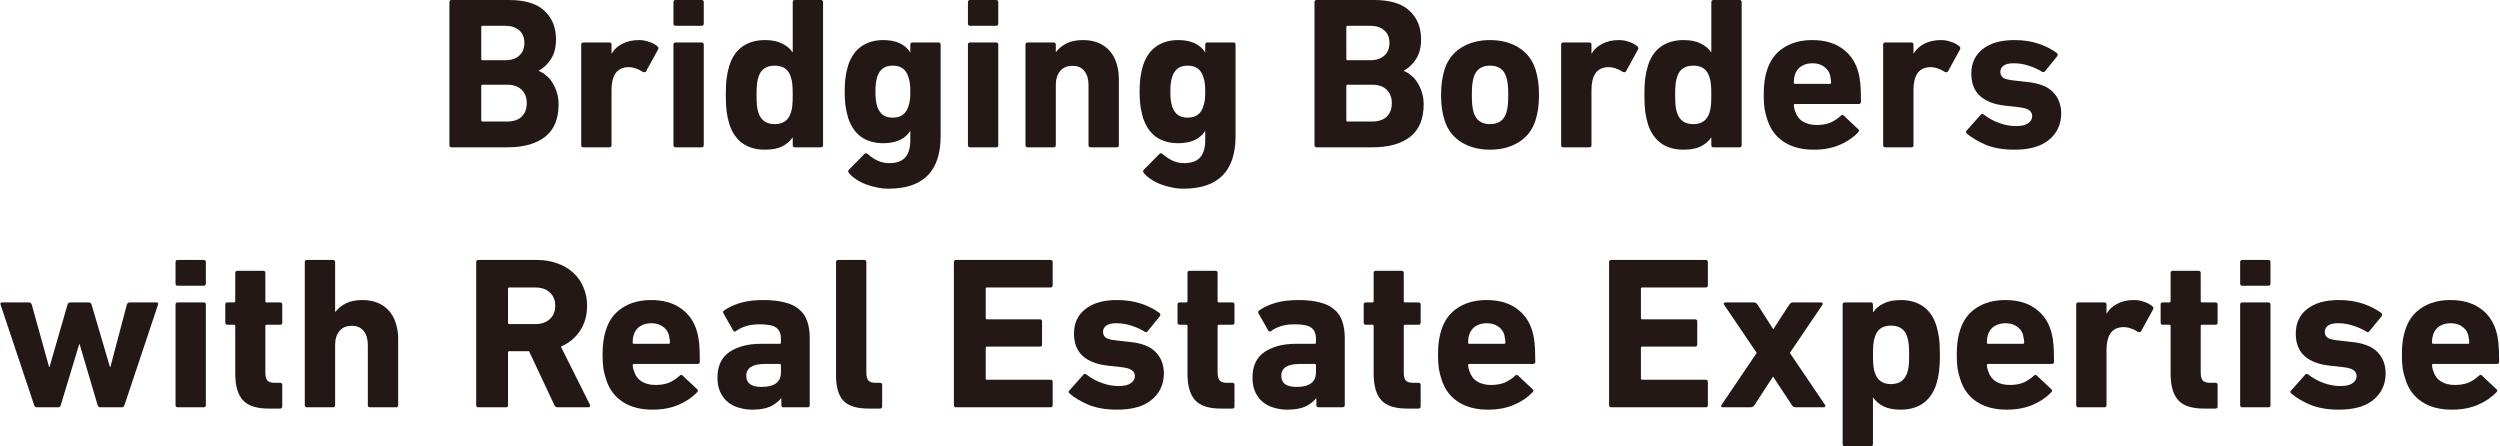 <svg width="1154" height="206" viewBox="0 0 1154 206" fill="none" xmlns="http://www.w3.org/2000/svg">
<path d="M1131.81 189.1C1126.27 189.1 1121.67 187.9 1118.01 185.5C1114.34 183.1 1111.81 179.7 1110.41 175.3C1109.87 173.767 1109.44 172.1 1109.11 170.3C1108.84 168.5 1108.71 166.333 1108.71 163.8C1108.71 161.267 1108.84 159.1 1109.11 157.3C1109.37 155.433 1109.77 153.733 1110.31 152.2C1111.71 147.8 1114.21 144.433 1117.81 142.1C1121.47 139.7 1125.91 138.5 1131.11 138.5C1136.51 138.5 1140.97 139.7 1144.51 142.1C1148.11 144.5 1150.61 147.833 1152.01 152.1C1152.27 152.9 1152.51 153.767 1152.71 154.7C1152.91 155.567 1153.07 156.567 1153.21 157.7C1153.34 158.833 1153.44 160.167 1153.51 161.7C1153.57 163.167 1153.61 164.933 1153.61 167C1153.61 167.667 1153.24 168 1152.51 168H1123.21C1122.81 168 1122.61 168.2 1122.61 168.6C1122.67 169.6 1122.87 170.5 1123.21 171.3C1123.87 173.433 1125.07 175.033 1126.81 176.1C1128.54 177.167 1130.67 177.7 1133.21 177.7C1135.61 177.7 1137.71 177.333 1139.51 176.6C1141.31 175.8 1142.91 174.733 1144.31 173.4C1144.91 172.933 1145.37 172.933 1145.71 173.4L1152.31 179.6C1152.84 180.067 1152.87 180.533 1152.41 181C1150.07 183.467 1147.17 185.433 1143.71 186.9C1140.24 188.367 1136.27 189.1 1131.81 189.1ZM1139.21 158.7C1139.61 158.7 1139.81 158.5 1139.81 158.1C1139.81 157.367 1139.74 156.733 1139.61 156.2C1139.54 155.6 1139.44 155.033 1139.31 154.5C1138.77 152.833 1137.77 151.533 1136.31 150.6C1134.91 149.667 1133.21 149.2 1131.21 149.2C1129.21 149.2 1127.47 149.667 1126.01 150.6C1124.61 151.533 1123.64 152.833 1123.11 154.5C1122.97 155.033 1122.84 155.6 1122.71 156.2C1122.64 156.733 1122.61 157.367 1122.61 158.1C1122.61 158.5 1122.81 158.7 1123.21 158.7H1139.21Z" fill="#231815"/>
<path d="M1079.62 189.1C1074.55 189.1 1070.18 188.367 1066.52 186.9C1062.92 185.367 1059.95 183.6 1057.62 181.6C1057.15 181.133 1057.15 180.667 1057.62 180.2L1064.12 172.9C1064.52 172.5 1064.98 172.5 1065.52 172.9C1067.65 174.567 1070.02 175.867 1072.62 176.8C1075.22 177.733 1077.78 178.2 1080.32 178.2C1082.85 178.2 1084.72 177.767 1085.92 176.9C1087.18 176.033 1087.82 174.933 1087.82 173.6C1087.82 172.467 1087.35 171.567 1086.42 170.9C1085.55 170.167 1083.72 169.667 1080.92 169.4L1075.52 168.8C1070.38 168.267 1066.45 166.767 1063.72 164.3C1061.05 161.833 1059.72 158.4 1059.72 154C1059.72 149.2 1061.45 145.433 1064.92 142.7C1068.38 139.9 1073.28 138.5 1079.62 138.5C1083.75 138.5 1087.48 139.067 1090.82 140.2C1094.15 141.333 1096.95 142.767 1099.22 144.5C1099.68 144.967 1099.72 145.467 1099.32 146L1093.72 152.9C1093.32 153.367 1092.85 153.433 1092.32 153.1C1090.65 152.033 1088.68 151.133 1086.42 150.4C1084.15 149.6 1081.75 149.2 1079.22 149.2C1077.15 149.2 1075.62 149.567 1074.62 150.3C1073.62 151.033 1073.12 152 1073.12 153.2C1073.12 154.333 1073.55 155.233 1074.42 155.9C1075.28 156.5 1077.08 156.933 1079.82 157.2L1085.12 157.8C1090.85 158.333 1094.95 159.9 1097.42 162.5C1099.95 165.1 1101.22 168.433 1101.22 172.5C1101.15 177.5 1099.25 181.533 1095.52 184.6C1091.85 187.6 1086.55 189.1 1079.62 189.1Z" fill="#231815"/>
<path d="M1035.05 131.9C1034.39 131.9 1034.05 131.567 1034.05 130.9V121C1034.05 120.333 1034.39 120 1035.05 120H1047.05C1047.72 120 1048.05 120.333 1048.05 121V130.9C1048.05 131.567 1047.72 131.9 1047.05 131.9H1035.05ZM1035.05 188C1034.39 188 1034.05 187.667 1034.05 187V140.6C1034.05 139.933 1034.39 139.6 1035.05 139.6H1047.05C1047.72 139.6 1048.05 139.933 1048.05 140.6V187C1048.05 187.667 1047.72 188 1047.05 188H1035.05Z" fill="#231815"/>
<path d="M1017.35 188.6C1011.75 188.6 1007.78 187.3 1005.45 184.7C1003.12 182.1 1001.95 178.033 1001.95 172.5V150.5C1001.95 150.1 1001.75 149.9 1001.35 149.9H998.35C997.683 149.9 997.35 149.567 997.35 148.9V140.6C997.35 139.933 997.683 139.6 998.35 139.6H1001.35C1001.75 139.6 1001.95 139.4 1001.95 139V126C1001.95 125.333 1002.28 125 1002.95 125H1014.85C1015.52 125 1015.85 125.333 1015.85 126V139C1015.85 139.4 1016.05 139.6 1016.45 139.6H1022.65C1023.32 139.6 1023.65 139.933 1023.65 140.6V148.9C1023.65 149.567 1023.32 149.9 1022.65 149.9H1016.45C1016.05 149.9 1015.85 150.1 1015.85 150.5V171.9C1015.85 173.7 1016.18 174.967 1016.85 175.7C1017.52 176.367 1018.65 176.7 1020.25 176.7H1022.65C1023.32 176.7 1023.65 177.033 1023.65 177.7V187.6C1023.65 188.267 1023.32 188.6 1022.65 188.6H1017.35Z" fill="#231815"/>
<path d="M959.371 188C958.704 188 958.371 187.667 958.371 187V140.6C958.371 139.933 958.704 139.6 959.371 139.6H971.371C972.038 139.6 972.371 139.933 972.371 140.6V144.7H972.471C973.604 142.767 975.238 141.267 977.371 140.2C979.504 139.067 982.071 138.5 985.071 138.5C986.671 138.5 988.204 138.767 989.671 139.3C991.204 139.767 992.504 140.467 993.571 141.4C994.038 141.8 994.138 142.267 993.871 142.8L988.271 153C987.938 153.4 987.471 153.467 986.871 153.2C984.471 151.667 982.138 150.933 979.871 151C977.271 151.133 975.371 152.1 974.171 153.9C972.971 155.7 972.371 158.233 972.371 161.5V187C972.371 187.667 972.038 188 971.371 188H959.371Z" fill="#231815"/>
<path d="M926.338 189.1C920.805 189.1 916.205 187.9 912.538 185.5C908.872 183.1 906.338 179.7 904.938 175.3C904.405 173.767 903.972 172.1 903.638 170.3C903.372 168.5 903.238 166.333 903.238 163.8C903.238 161.267 903.372 159.1 903.638 157.3C903.905 155.433 904.305 153.733 904.838 152.2C906.238 147.8 908.738 144.433 912.338 142.1C916.005 139.7 920.438 138.5 925.638 138.5C931.038 138.5 935.505 139.7 939.038 142.1C942.638 144.5 945.138 147.833 946.538 152.1C946.805 152.9 947.038 153.767 947.238 154.7C947.438 155.567 947.605 156.567 947.738 157.7C947.872 158.833 947.972 160.167 948.038 161.7C948.105 163.167 948.138 164.933 948.138 167C948.138 167.667 947.772 168 947.038 168H917.738C917.338 168 917.138 168.2 917.138 168.6C917.205 169.6 917.405 170.5 917.738 171.3C918.405 173.433 919.605 175.033 921.338 176.1C923.072 177.167 925.205 177.7 927.738 177.7C930.138 177.7 932.238 177.333 934.038 176.6C935.838 175.8 937.438 174.733 938.838 173.4C939.438 172.933 939.905 172.933 940.238 173.4L946.838 179.6C947.372 180.067 947.405 180.533 946.938 181C944.605 183.467 941.705 185.433 938.238 186.9C934.772 188.367 930.805 189.1 926.338 189.1ZM933.738 158.7C934.138 158.7 934.338 158.5 934.338 158.1C934.338 157.367 934.272 156.733 934.138 156.2C934.072 155.6 933.972 155.033 933.838 154.5C933.305 152.833 932.305 151.533 930.838 150.6C929.438 149.667 927.738 149.2 925.738 149.2C923.738 149.2 922.005 149.667 920.538 150.6C919.138 151.533 918.172 152.833 917.638 154.5C917.505 155.033 917.372 155.6 917.238 156.2C917.172 156.733 917.138 157.367 917.138 158.1C917.138 158.5 917.338 158.7 917.738 158.7H933.738Z" fill="#231815"/>
<path d="M851.559 206C850.892 206 850.559 205.667 850.559 205V140.6C850.559 139.933 850.892 139.6 851.559 139.6H863.559C864.225 139.6 864.559 139.933 864.559 140.6V144.1H864.659C865.792 142.433 867.392 141.1 869.459 140.1C871.525 139.033 874.159 138.5 877.359 138.5C881.425 138.5 884.859 139.467 887.659 141.4C890.459 143.333 892.492 146.233 893.759 150.1C894.359 152.033 894.792 154 895.059 156C895.325 158 895.459 160.6 895.459 163.8C895.459 166.933 895.325 169.533 895.059 171.6C894.792 173.6 894.359 175.567 893.759 177.5C892.492 181.3 890.459 184.2 887.659 186.2C884.859 188.133 881.425 189.1 877.359 189.1C874.159 189.1 871.525 188.6 869.459 187.6C867.392 186.533 865.792 185.167 864.659 183.5H864.559V205C864.559 205.667 864.225 206 863.559 206H851.559ZM872.859 177.3C876.725 177.3 879.225 175.567 880.359 172.1C880.692 171.167 880.925 170.1 881.059 168.9C881.192 167.633 881.259 165.933 881.259 163.8C881.259 161.667 881.192 160 881.059 158.8C880.925 157.533 880.692 156.433 880.359 155.5C879.292 152.033 876.792 150.3 872.859 150.3C868.992 150.3 866.525 152.033 865.459 155.5C865.125 156.433 864.892 157.533 864.759 158.8C864.625 160 864.559 161.667 864.559 163.8C864.559 165.933 864.625 167.633 864.759 168.9C864.892 170.1 865.125 171.167 865.459 172.1C866.592 175.567 869.059 177.3 872.859 177.3Z" fill="#231815"/>
<path d="M828.694 188C828.094 188 827.594 187.7 827.194 187.1L818.494 173.9H818.394L809.794 187.1C809.261 187.7 808.728 188 808.194 188H795.294C794.894 188 794.628 187.9 794.494 187.7C794.428 187.5 794.461 187.267 794.594 187L810.894 162.9L795.794 140.6C795.661 140.333 795.628 140.1 795.694 139.9C795.828 139.7 796.094 139.6 796.494 139.6H809.494C810.228 139.6 810.794 139.9 811.194 140.5L818.494 151.9H818.594L825.994 140.5C826.461 139.9 826.994 139.6 827.594 139.6H840.494C840.961 139.6 841.228 139.7 841.294 139.9C841.428 140.1 841.428 140.333 841.294 140.6L826.194 162.9L842.494 187C842.628 187.267 842.628 187.5 842.494 187.7C842.428 187.9 842.161 188 841.694 188H828.694Z" fill="#231815"/>
<path d="M742.752 121C742.752 120.333 743.085 120 743.752 120H787.352C788.019 120 788.352 120.333 788.352 121V131.7C788.352 132.367 788.019 132.7 787.352 132.7H758.052C757.652 132.7 757.452 132.9 757.452 133.3V146.8C757.452 147.2 757.652 147.4 758.052 147.4H782.452C783.119 147.4 783.452 147.733 783.452 148.4V159C783.452 159.667 783.119 160 782.452 160H758.052C757.652 160 757.452 160.2 757.452 160.6V174.7C757.452 175.1 757.652 175.3 758.052 175.3H787.352C788.019 175.3 788.352 175.633 788.352 176.3V187C788.352 187.667 788.019 188 787.352 188H743.752C743.085 188 742.752 187.667 742.752 187V121Z" fill="#231815"/>
<path d="M686.885 189.1C681.352 189.1 676.752 187.9 673.085 185.5C669.418 183.1 666.885 179.7 665.485 175.3C664.952 173.767 664.518 172.1 664.185 170.3C663.918 168.5 663.785 166.333 663.785 163.8C663.785 161.267 663.918 159.1 664.185 157.3C664.452 155.433 664.852 153.733 665.385 152.2C666.785 147.8 669.285 144.433 672.885 142.1C676.552 139.7 680.985 138.5 686.185 138.5C691.585 138.5 696.052 139.7 699.585 142.1C703.185 144.5 705.685 147.833 707.085 152.1C707.352 152.9 707.585 153.767 707.785 154.7C707.985 155.567 708.152 156.567 708.285 157.7C708.418 158.833 708.518 160.167 708.585 161.7C708.652 163.167 708.685 164.933 708.685 167C708.685 167.667 708.318 168 707.585 168H678.285C677.885 168 677.685 168.2 677.685 168.6C677.752 169.6 677.952 170.5 678.285 171.3C678.952 173.433 680.152 175.033 681.885 176.1C683.618 177.167 685.752 177.7 688.285 177.7C690.685 177.7 692.785 177.333 694.585 176.6C696.385 175.8 697.985 174.733 699.385 173.4C699.985 172.933 700.452 172.933 700.785 173.4L707.385 179.6C707.918 180.067 707.952 180.533 707.485 181C705.152 183.467 702.252 185.433 698.785 186.9C695.318 188.367 691.352 189.1 686.885 189.1ZM694.285 158.7C694.685 158.7 694.885 158.5 694.885 158.1C694.885 157.367 694.818 156.733 694.685 156.2C694.618 155.6 694.518 155.033 694.385 154.5C693.852 152.833 692.852 151.533 691.385 150.6C689.985 149.667 688.285 149.2 686.285 149.2C684.285 149.2 682.552 149.667 681.085 150.6C679.685 151.533 678.718 152.833 678.185 154.5C678.052 155.033 677.918 155.6 677.785 156.2C677.718 156.733 677.685 157.367 677.685 158.1C677.685 158.5 677.885 158.7 678.285 158.7H694.285Z" fill="#231815"/>
<path d="M649.479 188.6C643.879 188.6 639.912 187.3 637.578 184.7C635.245 182.1 634.078 178.033 634.078 172.5V150.5C634.078 150.1 633.879 149.9 633.479 149.9H630.479C629.812 149.9 629.479 149.567 629.479 148.9V140.6C629.479 139.933 629.812 139.6 630.479 139.6H633.479C633.879 139.6 634.078 139.4 634.078 139V126C634.078 125.333 634.412 125 635.078 125H646.979C647.645 125 647.979 125.333 647.979 126V139C647.979 139.4 648.178 139.6 648.578 139.6H654.779C655.445 139.6 655.779 139.933 655.779 140.6V148.9C655.779 149.567 655.445 149.9 654.779 149.9H648.578C648.178 149.9 647.979 150.1 647.979 150.5V171.9C647.979 173.7 648.312 174.967 648.979 175.7C649.645 176.367 650.778 176.7 652.378 176.7H654.779C655.445 176.7 655.779 177.033 655.779 177.7V187.6C655.779 188.267 655.445 188.6 654.779 188.6H649.479Z" fill="#231815"/>
<path d="M608.646 188C607.98 188 607.646 187.667 607.646 187V183.8H607.546C606.28 185.4 604.58 186.7 602.446 187.7C600.313 188.633 597.58 189.1 594.246 189.1C592.113 189.1 590.046 188.8 588.046 188.2C586.113 187.667 584.413 186.8 582.946 185.6C581.48 184.4 580.313 182.867 579.446 181C578.58 179.133 578.146 176.9 578.146 174.3C578.146 168.967 579.98 165.033 583.646 162.5C587.38 159.967 592.246 158.7 598.246 158.7H606.846C607.246 158.7 607.446 158.5 607.446 158.1V156.3C607.446 154.033 606.746 152.367 605.346 151.3C604.013 150.233 601.413 149.7 597.546 149.7C595.08 149.7 592.946 150 591.146 150.6C589.346 151.2 587.88 151.933 586.746 152.8C586.213 153.2 585.78 153.133 585.446 152.6L580.946 144.7C580.613 144.1 580.713 143.633 581.246 143.3C583.313 141.833 585.813 140.667 588.746 139.8C591.746 138.933 595.246 138.5 599.246 138.5C603.18 138.5 606.513 138.867 609.246 139.6C611.98 140.267 614.18 141.333 615.846 142.8C617.58 144.2 618.813 146 619.546 148.2C620.346 150.4 620.746 153 620.746 156V187C620.746 187.667 620.413 188 619.746 188H608.646ZM598.446 178.6C604.446 178.6 607.446 176.367 607.446 171.9V168.6C607.446 168.2 607.246 168 606.846 168H600.046C594.313 168 591.446 169.833 591.446 173.5C591.446 176.9 593.78 178.6 598.446 178.6Z" fill="#231815"/>
<path d="M563.541 188.6C557.941 188.6 553.974 187.3 551.641 184.7C549.308 182.1 548.141 178.033 548.141 172.5V150.5C548.141 150.1 547.941 149.9 547.541 149.9H544.541C543.874 149.9 543.541 149.567 543.541 148.9V140.6C543.541 139.933 543.874 139.6 544.541 139.6H547.541C547.941 139.6 548.141 139.4 548.141 139V126C548.141 125.333 548.474 125 549.141 125H561.041C561.708 125 562.041 125.333 562.041 126V139C562.041 139.4 562.241 139.6 562.641 139.6H568.841C569.508 139.6 569.841 139.933 569.841 140.6V148.9C569.841 149.567 569.508 149.9 568.841 149.9H562.641C562.241 149.9 562.041 150.1 562.041 150.5V171.9C562.041 173.7 562.374 174.967 563.041 175.7C563.708 176.367 564.841 176.7 566.441 176.7H568.841C569.508 176.7 569.841 177.033 569.841 177.7V187.6C569.841 188.267 569.508 188.6 568.841 188.6H563.541Z" fill="#231815"/>
<path d="M515.653 189.1C510.586 189.1 506.219 188.367 502.553 186.9C498.953 185.367 495.986 183.6 493.653 181.6C493.186 181.133 493.186 180.667 493.653 180.2L500.153 172.9C500.553 172.5 501.019 172.5 501.553 172.9C503.686 174.567 506.053 175.867 508.653 176.8C511.253 177.733 513.819 178.2 516.353 178.2C518.886 178.2 520.753 177.767 521.953 176.9C523.219 176.033 523.853 174.933 523.853 173.6C523.853 172.467 523.386 171.567 522.453 170.9C521.586 170.167 519.753 169.667 516.953 169.4L511.553 168.8C506.419 168.267 502.486 166.767 499.753 164.3C497.086 161.833 495.753 158.4 495.753 154C495.753 149.2 497.486 145.433 500.953 142.7C504.419 139.9 509.319 138.5 515.653 138.5C519.786 138.5 523.519 139.067 526.853 140.2C530.186 141.333 532.986 142.767 535.253 144.5C535.719 144.967 535.753 145.467 535.353 146L529.753 152.9C529.353 153.367 528.886 153.433 528.353 153.1C526.686 152.033 524.719 151.133 522.453 150.4C520.186 149.6 517.786 149.2 515.253 149.2C513.186 149.2 511.653 149.567 510.653 150.3C509.653 151.033 509.153 152 509.153 153.2C509.153 154.333 509.586 155.233 510.453 155.9C511.319 156.5 513.119 156.933 515.853 157.2L521.153 157.8C526.886 158.333 530.986 159.9 533.453 162.5C535.986 165.1 537.253 168.433 537.253 172.5C537.186 177.5 535.286 181.533 531.553 184.6C527.886 187.6 522.586 189.1 515.653 189.1Z" fill="#231815"/>
<path d="M440.311 121C440.311 120.333 440.644 120 441.311 120H484.911C485.577 120 485.911 120.333 485.911 121V131.7C485.911 132.367 485.577 132.7 484.911 132.7H455.611C455.211 132.7 455.011 132.9 455.011 133.3V146.8C455.011 147.2 455.211 147.4 455.611 147.4H480.011C480.677 147.4 481.011 147.733 481.011 148.4V159C481.011 159.667 480.677 160 480.011 160H455.611C455.211 160 455.011 160.2 455.011 160.6V174.7C455.011 175.1 455.211 175.3 455.611 175.3H484.911C485.577 175.3 485.911 175.633 485.911 176.3V187C485.911 187.667 485.577 188 484.911 188H441.311C440.644 188 440.311 187.667 440.311 187V121Z" fill="#231815"/>
<path d="M400.906 188.6C395.506 188.6 391.64 187.4 389.306 185C387.04 182.533 385.906 178.6 385.906 173.2V121C385.906 120.333 386.24 120 386.906 120H398.906C399.573 120 399.906 120.333 399.906 121V172.1C399.906 173.767 400.24 174.967 400.906 175.7C401.573 176.367 402.64 176.7 404.106 176.7H406.206C406.873 176.7 407.206 177.033 407.206 177.7V187.6C407.206 188.267 406.873 188.6 406.206 188.6H400.906Z" fill="#231815"/>
<path d="M361.674 188C361.007 188 360.674 187.667 360.674 187V183.8H360.574C359.307 185.4 357.607 186.7 355.474 187.7C353.34 188.633 350.607 189.1 347.274 189.1C345.14 189.1 343.074 188.8 341.074 188.2C339.14 187.667 337.44 186.8 335.974 185.6C334.507 184.4 333.34 182.867 332.474 181C331.607 179.133 331.174 176.9 331.174 174.3C331.174 168.967 333.007 165.033 336.674 162.5C340.407 159.967 345.274 158.7 351.274 158.7H359.874C360.274 158.7 360.474 158.5 360.474 158.1V156.3C360.474 154.033 359.774 152.367 358.374 151.3C357.04 150.233 354.44 149.7 350.574 149.7C348.107 149.7 345.974 150 344.174 150.6C342.374 151.2 340.907 151.933 339.774 152.8C339.24 153.2 338.807 153.133 338.474 152.6L333.974 144.7C333.64 144.1 333.74 143.633 334.274 143.3C336.34 141.833 338.84 140.667 341.774 139.8C344.774 138.933 348.274 138.5 352.274 138.5C356.207 138.5 359.54 138.867 362.274 139.6C365.007 140.267 367.207 141.333 368.874 142.8C370.607 144.2 371.84 146 372.574 148.2C373.374 150.4 373.774 153 373.774 156V187C373.774 187.667 373.44 188 372.774 188H361.674ZM351.474 178.6C357.474 178.6 360.474 176.367 360.474 171.9V168.6C360.474 168.2 360.274 168 359.874 168H353.074C347.34 168 344.474 169.833 344.474 173.5C344.474 176.9 346.807 178.6 351.474 178.6Z" fill="#231815"/>
<path d="M301.241 189.1C295.707 189.1 291.107 187.9 287.441 185.5C283.774 183.1 281.241 179.7 279.841 175.3C279.307 173.767 278.874 172.1 278.541 170.3C278.274 168.5 278.141 166.333 278.141 163.8C278.141 161.267 278.274 159.1 278.541 157.3C278.807 155.433 279.207 153.733 279.741 152.2C281.141 147.8 283.641 144.433 287.241 142.1C290.907 139.7 295.341 138.5 300.541 138.5C305.941 138.5 310.407 139.7 313.941 142.1C317.541 144.5 320.041 147.833 321.441 152.1C321.707 152.9 321.941 153.767 322.141 154.7C322.341 155.567 322.507 156.567 322.641 157.7C322.774 158.833 322.874 160.167 322.941 161.7C323.007 163.167 323.041 164.933 323.041 167C323.041 167.667 322.674 168 321.941 168H292.641C292.241 168 292.041 168.2 292.041 168.6C292.107 169.6 292.307 170.5 292.641 171.3C293.307 173.433 294.507 175.033 296.241 176.1C297.974 177.167 300.107 177.7 302.641 177.7C305.041 177.7 307.141 177.333 308.941 176.6C310.741 175.8 312.341 174.733 313.741 173.4C314.341 172.933 314.807 172.933 315.141 173.4L321.741 179.6C322.274 180.067 322.307 180.533 321.841 181C319.507 183.467 316.607 185.433 313.141 186.9C309.674 188.367 305.707 189.1 301.241 189.1ZM308.641 158.7C309.041 158.7 309.241 158.5 309.241 158.1C309.241 157.367 309.174 156.733 309.041 156.2C308.974 155.6 308.874 155.033 308.741 154.5C308.207 152.833 307.207 151.533 305.741 150.6C304.341 149.667 302.641 149.2 300.641 149.2C298.641 149.2 296.907 149.667 295.441 150.6C294.041 151.533 293.074 152.833 292.541 154.5C292.407 155.033 292.274 155.6 292.141 156.2C292.074 156.733 292.041 157.367 292.041 158.1C292.041 158.5 292.241 158.7 292.641 158.7H308.641Z" fill="#231815"/>
<path d="M257.403 188C256.669 188 256.169 187.667 255.903 187L244.203 162.1H235.103C234.703 162.1 234.503 162.3 234.503 162.7V187C234.503 187.667 234.169 188 233.503 188H220.803C220.136 188 219.803 187.667 219.803 187V121C219.803 120.333 220.136 120 220.803 120H247.903C251.369 120 254.503 120.533 257.303 121.6C260.169 122.6 262.603 124.033 264.603 125.9C266.669 127.767 268.236 130 269.303 132.6C270.436 135.2 271.003 138.033 271.003 141.1C271.003 145.5 269.936 149.333 267.803 152.6C265.669 155.867 262.703 158.333 258.903 160L272.303 186.8C272.436 187.133 272.436 187.433 272.303 187.7C272.169 187.9 271.936 188 271.603 188H257.403ZM247.103 149.6C249.903 149.6 252.136 148.833 253.803 147.3C255.469 145.767 256.303 143.7 256.303 141.1C256.303 138.567 255.469 136.533 253.803 135C252.136 133.467 249.903 132.7 247.103 132.7H235.103C234.703 132.7 234.503 132.9 234.503 133.3V149C234.503 149.4 234.703 149.6 235.103 149.6H247.103Z" fill="#231815"/>
<path d="M170.795 188C170.129 188 169.795 187.667 169.795 187V159.2C169.795 156.533 169.162 154.4 167.895 152.8C166.695 151.2 164.829 150.4 162.295 150.4C159.895 150.4 158.029 151.2 156.695 152.8C155.362 154.4 154.695 156.533 154.695 159.2V187C154.695 187.667 154.362 188 153.695 188H141.695C141.029 188 140.695 187.667 140.695 187V121C140.695 120.333 141.029 120 141.695 120H153.695C154.362 120 154.695 120.333 154.695 121V144H154.795C155.929 142.467 157.495 141.167 159.495 140.1C161.562 139.033 164.162 138.5 167.295 138.5C169.962 138.5 172.329 138.933 174.395 139.8C176.462 140.667 178.195 141.9 179.595 143.5C180.995 145.1 182.029 147 182.695 149.2C183.429 151.4 183.795 153.833 183.795 156.5V187C183.795 187.667 183.462 188 182.795 188H170.795Z" fill="#231815"/>
<path d="M123.99 188.6C118.39 188.6 114.424 187.3 112.09 184.7C109.757 182.1 108.59 178.033 108.59 172.5V150.5C108.59 150.1 108.39 149.9 107.99 149.9H104.99C104.324 149.9 103.99 149.567 103.99 148.9V140.6C103.99 139.933 104.324 139.6 104.99 139.6H107.99C108.39 139.6 108.59 139.4 108.59 139V126C108.59 125.333 108.924 125 109.59 125H121.49C122.157 125 122.49 125.333 122.49 126V139C122.49 139.4 122.69 139.6 123.09 139.6H129.29C129.957 139.6 130.29 139.933 130.29 140.6V148.9C130.29 149.567 129.957 149.9 129.29 149.9H123.09C122.69 149.9 122.49 150.1 122.49 150.5V171.9C122.49 173.7 122.824 174.967 123.49 175.7C124.157 176.367 125.29 176.7 126.89 176.7H129.29C129.957 176.7 130.29 177.033 130.29 177.7V187.6C130.29 188.267 129.957 188.6 129.29 188.6H123.99Z" fill="#231815"/>
<path d="M82.027 131.9C81.361 131.9 81.027 131.567 81.027 130.9V121C81.027 120.333 81.361 120 82.027 120H94.027C94.694 120 95.027 120.333 95.027 121V130.9C95.027 131.567 94.694 131.9 94.027 131.9H82.027ZM82.027 188C81.361 188 81.027 187.667 81.027 187V140.6C81.027 139.933 81.361 139.6 82.027 139.6H94.027C94.694 139.6 95.027 139.933 95.027 140.6V187C95.027 187.667 94.694 188 94.027 188H82.027Z" fill="#231815"/>
<path d="M46.259 188C45.659 188 45.259 187.667 45.059 187L36.759 158.9H36.559L28.059 187C27.859 187.667 27.459 188 26.859 188H16.959C16.359 188 15.959 187.667 15.759 187L0.259 140.6C0.059 139.933 0.292 139.6 0.959 139.6H13.259C13.992 139.6 14.459 139.933 14.659 140.6L22.659 169.4H22.859L31.159 140.6C31.359 139.933 31.825 139.6 32.559 139.6H40.959C41.625 139.6 42.059 139.933 42.259 140.6L50.759 169.4H50.959L58.559 140.6C58.759 139.933 59.192 139.6 59.859 139.6H72.159C72.892 139.6 73.159 139.933 72.959 140.6L57.459 187C57.259 187.667 56.859 188 56.259 188H46.259Z" fill="#231815"/>
<path d="M929.862 69.1C924.795 69.1 920.428 68.367 916.762 66.9C913.162 65.367 910.195 63.6 907.862 61.6C907.395 61.133 907.395 60.667 907.862 60.2L914.362 52.9C914.762 52.5 915.228 52.5 915.762 52.9C917.895 54.567 920.262 55.867 922.862 56.8C925.462 57.733 928.028 58.2 930.562 58.2C933.095 58.2 934.962 57.767 936.162 56.9C937.428 56.033 938.062 54.933 938.062 53.6C938.062 52.467 937.595 51.567 936.662 50.9C935.795 50.167 933.962 49.667 931.162 49.4L925.762 48.8C920.628 48.267 916.695 46.767 913.962 44.3C911.295 41.833 909.962 38.4 909.962 34C909.962 29.2 911.695 25.433 915.162 22.7C918.628 19.9 923.528 18.5 929.862 18.5C933.995 18.5 937.728 19.067 941.062 20.2C944.395 21.333 947.195 22.767 949.462 24.5C949.928 24.967 949.962 25.467 949.562 26L943.962 32.9C943.562 33.367 943.095 33.433 942.562 33.1C940.895 32.033 938.928 31.133 936.662 30.4C934.395 29.6 931.995 29.2 929.462 29.2C927.395 29.2 925.862 29.567 924.862 30.3C923.862 31.033 923.362 32 923.362 33.2C923.362 34.333 923.795 35.233 924.662 35.9C925.528 36.5 927.328 36.933 930.062 37.2L935.362 37.8C941.095 38.333 945.195 39.9 947.662 42.5C950.195 45.1 951.462 48.433 951.462 52.5C951.395 57.5 949.495 61.533 945.762 64.6C942.095 67.6 936.795 69.1 929.862 69.1Z" fill="#231815"/>
<path d="M870.26 68C869.593 68 869.26 67.667 869.26 67V20.6C869.26 19.933 869.593 19.6 870.26 19.6H882.26C882.926 19.6 883.26 19.933 883.26 20.6V24.7H883.36C884.493 22.767 886.126 21.267 888.26 20.2C890.393 19.067 892.96 18.5 895.96 18.5C897.56 18.5 899.093 18.767 900.56 19.3C902.093 19.767 903.393 20.467 904.46 21.4C904.926 21.8 905.026 22.267 904.76 22.8L899.16 33C898.826 33.4 898.36 33.467 897.76 33.2C895.36 31.667 893.026 30.933 890.76 31C888.16 31.133 886.26 32.1 885.06 33.9C883.86 35.7 883.26 38.233 883.26 41.5V67C883.26 67.667 882.926 68 882.26 68H870.26Z" fill="#231815"/>
<path d="M837.227 69.1C831.694 69.1 827.094 67.9 823.427 65.5C819.76 63.1 817.227 59.7 815.827 55.3C815.294 53.767 814.86 52.1 814.527 50.3C814.26 48.5 814.127 46.333 814.127 43.8C814.127 41.267 814.26 39.1 814.527 37.3C814.794 35.433 815.194 33.733 815.727 32.2C817.127 27.8 819.627 24.433 823.227 22.1C826.894 19.7 831.327 18.5 836.527 18.5C841.927 18.5 846.394 19.7 849.927 22.1C853.527 24.5 856.027 27.833 857.427 32.1C857.694 32.9 857.927 33.767 858.127 34.7C858.327 35.567 858.494 36.567 858.627 37.7C858.76 38.833 858.86 40.167 858.927 41.7C858.994 43.167 859.027 44.933 859.027 47C859.027 47.667 858.66 48 857.927 48H828.627C828.227 48 828.027 48.2 828.027 48.6C828.094 49.6 828.294 50.5 828.627 51.3C829.294 53.433 830.494 55.033 832.227 56.1C833.96 57.167 836.094 57.7 838.627 57.7C841.027 57.7 843.127 57.333 844.927 56.6C846.727 55.8 848.327 54.733 849.727 53.4C850.327 52.933 850.794 52.933 851.127 53.4L857.727 59.6C858.26 60.067 858.294 60.533 857.827 61C855.494 63.467 852.594 65.433 849.127 66.9C845.66 68.367 841.694 69.1 837.227 69.1ZM844.627 38.7C845.027 38.7 845.227 38.5 845.227 38.1C845.227 37.367 845.16 36.733 845.027 36.2C844.96 35.6 844.86 35.033 844.727 34.5C844.194 32.833 843.194 31.533 841.727 30.6C840.327 29.667 838.627 29.2 836.627 29.2C834.627 29.2 832.894 29.667 831.427 30.6C830.027 31.533 829.06 32.833 828.527 34.5C828.394 35.033 828.26 35.6 828.127 36.2C828.06 36.733 828.027 37.367 828.027 38.1C828.027 38.5 828.227 38.7 828.627 38.7H844.627Z" fill="#231815"/>
<path d="M790.949 68C790.282 68 789.949 67.667 789.949 67V63.5H789.849C788.715 65.167 787.115 66.533 785.049 67.6C782.982 68.6 780.349 69.1 777.149 69.1C773.082 69.1 769.649 68.133 766.849 66.2C764.049 64.2 762.015 61.3 760.749 57.5C760.149 55.567 759.715 53.6 759.449 51.6C759.182 49.533 759.049 46.933 759.049 43.8C759.049 40.6 759.182 38 759.449 36C759.715 34 760.149 32.033 760.749 30.1C762.015 26.233 764.049 23.333 766.849 21.4C769.649 19.467 773.082 18.5 777.149 18.5C780.349 18.5 782.982 19.033 785.049 20.1C787.115 21.1 788.715 22.433 789.849 24.1H789.949V1C789.949 0.333 790.282 0 790.949 0H802.949C803.615 0 803.949 0.333 803.949 1V67C803.949 67.667 803.615 68 802.949 68H790.949ZM781.649 57.3C785.449 57.3 787.915 55.567 789.049 52.1C789.382 51.167 789.615 50.1 789.749 48.9C789.882 47.633 789.949 45.933 789.949 43.8C789.949 41.667 789.882 40 789.749 38.8C789.615 37.533 789.382 36.433 789.049 35.5C787.982 32.033 785.515 30.3 781.649 30.3C777.715 30.3 775.215 32.033 774.149 35.5C773.815 36.433 773.582 37.533 773.449 38.8C773.315 40 773.249 41.667 773.249 43.8C773.249 45.933 773.315 47.633 773.449 48.9C773.582 50.1 773.815 51.167 774.149 52.1C775.282 55.567 777.782 57.3 781.649 57.3Z" fill="#231815"/>
<path d="M721.627 68C720.96 68 720.627 67.667 720.627 67V20.6C720.627 19.933 720.96 19.6 721.627 19.6H733.627C734.294 19.6 734.627 19.933 734.627 20.6V24.7H734.727C735.86 22.767 737.494 21.267 739.627 20.2C741.76 19.067 744.327 18.5 747.327 18.5C748.927 18.5 750.46 18.767 751.927 19.3C753.46 19.767 754.76 20.467 755.827 21.4C756.294 21.8 756.394 22.267 756.127 22.8L750.527 33C750.194 33.4 749.727 33.467 749.127 33.2C746.727 31.667 744.394 30.933 742.127 31C739.527 31.133 737.627 32.1 736.427 33.9C735.227 35.7 734.627 38.233 734.627 41.5V67C734.627 67.667 734.294 68 733.627 68H721.627Z" fill="#231815"/>
<path d="M687.801 69.1C682.668 69.1 678.234 67.933 674.501 65.6C670.768 63.267 668.201 59.9 666.801 55.5C666.268 53.767 665.868 52 665.601 50.2C665.334 48.333 665.201 46.2 665.201 43.8C665.201 41.4 665.334 39.3 665.601 37.5C665.868 35.633 666.268 33.833 666.801 32.1C668.201 27.7 670.768 24.333 674.501 22C678.234 19.667 682.668 18.5 687.801 18.5C692.934 18.5 697.368 19.667 701.101 22C704.834 24.333 707.401 27.7 708.801 32.1C709.334 33.833 709.734 35.633 710.001 37.5C710.268 39.3 710.401 41.4 710.401 43.8C710.401 46.2 710.268 48.333 710.001 50.2C709.734 52 709.334 53.767 708.801 55.5C707.401 59.9 704.834 63.267 701.101 65.6C697.368 67.933 692.934 69.1 687.801 69.1ZM687.801 57.3C691.668 57.3 694.168 55.567 695.301 52.1C695.634 50.967 695.868 49.833 696.001 48.7C696.134 47.5 696.201 45.867 696.201 43.8C696.201 41.733 696.134 40.133 696.001 39C695.868 37.8 695.634 36.633 695.301 35.5C694.168 32.033 691.668 30.3 687.801 30.3C683.934 30.3 681.434 32.033 680.301 35.5C679.968 36.633 679.734 37.8 679.601 39C679.468 40.133 679.401 41.733 679.401 43.8C679.401 45.867 679.468 47.5 679.601 48.7C679.734 49.833 679.968 50.967 680.301 52.1C681.434 55.567 683.934 57.3 687.801 57.3Z" fill="#231815"/>
<path d="M606.766 1C606.766 0.333 607.099 0 607.766 0H634.266C641.666 0 647.132 1.667 650.666 5C654.199 8.333 655.966 12.7 655.966 18.1C655.966 21.833 655.199 24.867 653.666 27.2C652.199 29.533 650.332 31.333 648.066 32.6V32.8C649.199 33.2 650.299 33.867 651.366 34.8C652.499 35.667 653.466 36.767 654.266 38.1C655.132 39.433 655.832 40.967 656.366 42.7C656.899 44.367 657.166 46.2 657.166 48.2C657.166 54.933 655.066 59.933 650.866 63.2C646.732 66.4 640.966 68 633.566 68H607.766C607.099 68 606.766 67.667 606.766 67V1ZM632.466 27.8C635.266 27.8 637.432 27.1 638.966 25.7C640.566 24.3 641.366 22.333 641.366 19.8C641.366 17.267 640.566 15.333 638.966 14C637.432 12.6 635.266 11.9 632.466 11.9H622.066C621.666 11.9 621.466 12.1 621.466 12.5V27.2C621.466 27.6 621.666 27.8 622.066 27.8H632.466ZM621.466 55.5C621.466 55.9 621.666 56.1 622.066 56.1H633.266C636.266 56.1 638.532 55.367 640.066 53.9C641.666 52.367 642.466 50.267 642.466 47.6C642.466 45 641.666 42.933 640.066 41.4C638.532 39.867 636.266 39.1 633.266 39.1H622.066C621.666 39.1 621.466 39.3 621.466 39.7V55.5Z" fill="#231815"/>
<path d="M546.235 87.1C544.435 87.1 542.635 86.9 540.835 86.5C539.035 86.167 537.302 85.667 535.635 85C534.035 84.4 532.569 83.633 531.235 82.7C529.902 81.833 528.802 80.867 527.935 79.8C527.535 79.267 527.568 78.767 528.035 78.3L535.135 71.1C535.602 70.633 536.102 70.633 536.635 71.1C538.168 72.433 539.735 73.467 541.335 74.2C542.935 74.933 544.702 75.3 546.635 75.3C550.035 75.3 552.502 74.4 554.035 72.6C555.568 70.867 556.335 68.2 556.335 64.6V60.5H556.235C555.169 62.233 553.602 63.6 551.535 64.6C549.468 65.6 546.902 66.1 543.835 66.1C539.835 66.1 536.435 65.133 533.635 63.2C530.902 61.2 528.902 58.267 527.635 54.4C527.102 52.6 526.702 50.8 526.435 49C526.168 47.133 526.035 44.9 526.035 42.3C526.035 39.7 526.168 37.467 526.435 35.6C526.702 33.733 527.102 31.933 527.635 30.2C528.902 26.333 530.902 23.433 533.635 21.5C536.435 19.5 539.835 18.5 543.835 18.5C546.902 18.5 549.468 19 551.535 20C553.602 21 555.169 22.367 556.235 24.1H556.335V20.6C556.335 19.933 556.668 19.6 557.335 19.6H569.335C570.002 19.6 570.335 19.933 570.335 20.6V62.8C570.335 79 562.302 87.1 546.235 87.1ZM548.235 54.3C550.169 54.3 551.702 53.867 552.835 53C554.035 52.133 554.902 50.833 555.435 49.1C555.768 48.167 556.002 47.2 556.135 46.2C556.268 45.133 556.335 43.833 556.335 42.3C556.335 40.767 556.268 39.5 556.135 38.5C556.002 37.433 555.768 36.433 555.435 35.5C554.902 33.767 554.035 32.467 552.835 31.6C551.702 30.733 550.169 30.3 548.235 30.3C546.302 30.3 544.768 30.733 543.635 31.6C542.502 32.467 541.635 33.767 541.035 35.5C540.768 36.433 540.568 37.433 540.435 38.5C540.302 39.5 540.235 40.767 540.235 42.3C540.235 43.833 540.302 45.133 540.435 46.2C540.568 47.2 540.768 48.167 541.035 49.1C541.635 50.833 542.502 52.133 543.635 53C544.768 53.867 546.302 54.3 548.235 54.3Z" fill="#231815"/>
<path d="M503.461 68C502.795 68 502.461 67.667 502.461 67V39.2C502.461 36.533 501.828 34.4 500.561 32.8C499.361 31.2 497.495 30.4 494.961 30.4C492.561 30.4 490.695 31.2 489.361 32.8C488.028 34.4 487.361 36.533 487.361 39.2V67C487.361 67.667 487.028 68 486.361 68H474.361C473.695 68 473.361 67.667 473.361 67V20.6C473.361 19.933 473.695 19.6 474.361 19.6H486.361C487.028 19.6 487.361 19.933 487.361 20.6V24H487.461C488.595 22.467 490.161 21.167 492.161 20.1C494.228 19.033 496.828 18.5 499.961 18.5C502.628 18.5 504.995 18.933 507.061 19.8C509.128 20.667 510.861 21.9 512.261 23.5C513.661 25.1 514.695 27 515.361 29.2C516.095 31.4 516.461 33.833 516.461 36.5V67C516.461 67.667 516.128 68 515.461 68H503.461Z" fill="#231815"/>
<path d="M447.799 11.9C447.132 11.9 446.799 11.567 446.799 10.9V1C446.799 0.333 447.132 0 447.799 0H459.799C460.465 0 460.799 0.333 460.799 1V10.9C460.799 11.567 460.465 11.9 459.799 11.9H447.799ZM447.799 68C447.132 68 446.799 67.667 446.799 67V20.6C446.799 19.933 447.132 19.6 447.799 19.6H459.799C460.465 19.6 460.799 19.933 460.799 20.6V67C460.799 67.667 460.465 68 459.799 68H447.799Z" fill="#231815"/>
<path d="M410.102 87.1C408.302 87.1 406.502 86.9 404.702 86.5C402.902 86.167 401.169 85.667 399.502 85C397.902 84.4 396.436 83.633 395.102 82.7C393.769 81.833 392.669 80.867 391.802 79.8C391.402 79.267 391.436 78.767 391.902 78.3L399.002 71.1C399.469 70.633 399.969 70.633 400.502 71.1C402.036 72.433 403.602 73.467 405.202 74.2C406.802 74.933 408.569 75.3 410.502 75.3C413.902 75.3 416.369 74.4 417.902 72.6C419.436 70.867 420.202 68.2 420.202 64.6V60.5H420.102C419.036 62.233 417.469 63.6 415.402 64.6C413.336 65.6 410.769 66.1 407.702 66.1C403.702 66.1 400.302 65.133 397.502 63.2C394.769 61.2 392.769 58.267 391.502 54.4C390.969 52.6 390.569 50.8 390.302 49C390.036 47.133 389.902 44.9 389.902 42.3C389.902 39.7 390.036 37.467 390.302 35.6C390.569 33.733 390.969 31.933 391.502 30.2C392.769 26.333 394.769 23.433 397.502 21.5C400.302 19.5 403.702 18.5 407.702 18.5C410.769 18.5 413.336 19 415.402 20C417.469 21 419.036 22.367 420.102 24.1H420.202V20.6C420.202 19.933 420.536 19.6 421.202 19.6H433.202C433.869 19.6 434.202 19.933 434.202 20.6V62.8C434.202 79 426.169 87.1 410.102 87.1ZM412.102 54.3C414.036 54.3 415.569 53.867 416.702 53C417.902 52.133 418.769 50.833 419.302 49.1C419.636 48.167 419.869 47.2 420.002 46.2C420.136 45.133 420.202 43.833 420.202 42.3C420.202 40.767 420.136 39.5 420.002 38.5C419.869 37.433 419.636 36.433 419.302 35.5C418.769 33.767 417.902 32.467 416.702 31.6C415.569 30.733 414.036 30.3 412.102 30.3C410.169 30.3 408.636 30.733 407.502 31.6C406.369 32.467 405.502 33.767 404.902 35.5C404.636 36.433 404.436 37.433 404.302 38.5C404.169 39.5 404.102 40.767 404.102 42.3C404.102 43.833 404.169 45.133 404.302 46.2C404.436 47.2 404.636 48.167 404.902 49.1C405.502 50.833 406.369 52.133 407.502 53C408.636 53.867 410.169 54.3 412.102 54.3Z" fill="#231815"/>
<path d="M366.925 68C366.259 68 365.925 67.667 365.925 67V63.5H365.825C364.692 65.167 363.092 66.533 361.025 67.6C358.959 68.6 356.325 69.1 353.125 69.1C349.059 69.1 345.625 68.133 342.825 66.2C340.025 64.2 337.992 61.3 336.725 57.5C336.125 55.567 335.692 53.6 335.425 51.6C335.159 49.533 335.025 46.933 335.025 43.8C335.025 40.6 335.159 38 335.425 36C335.692 34 336.125 32.033 336.725 30.1C337.992 26.233 340.025 23.333 342.825 21.4C345.625 19.467 349.059 18.5 353.125 18.5C356.325 18.5 358.959 19.033 361.025 20.1C363.092 21.1 364.692 22.433 365.825 24.1H365.925V1C365.925 0.333 366.259 0 366.925 0H378.925C379.592 0 379.925 0.333 379.925 1V67C379.925 67.667 379.592 68 378.925 68H366.925ZM357.625 57.3C361.425 57.3 363.892 55.567 365.025 52.1C365.359 51.167 365.592 50.1 365.725 48.9C365.859 47.633 365.925 45.933 365.925 43.8C365.925 41.667 365.859 40 365.725 38.8C365.592 37.533 365.359 36.433 365.025 35.5C363.959 32.033 361.492 30.3 357.625 30.3C353.692 30.3 351.192 32.033 350.125 35.5C349.792 36.433 349.559 37.533 349.425 38.8C349.292 40 349.225 41.667 349.225 43.8C349.225 45.933 349.292 47.633 349.425 48.9C349.559 50.1 349.792 51.167 350.125 52.1C351.259 55.567 353.759 57.3 357.625 57.3Z" fill="#231815"/>
<path d="M311.861 11.9C311.195 11.9 310.861 11.567 310.861 10.9V1C310.861 0.333 311.195 0 311.861 0H323.861C324.528 0 324.861 0.333 324.861 1V10.9C324.861 11.567 324.528 11.9 323.861 11.9H311.861ZM311.861 68C311.195 68 310.861 67.667 310.861 67V20.6C310.861 19.933 311.195 19.6 311.861 19.6H323.861C324.528 19.6 324.861 19.933 324.861 20.6V67C324.861 67.667 324.528 68 323.861 68H311.861Z" fill="#231815"/>
<path d="M269.283 68C268.617 68 268.283 67.667 268.283 67V20.6C268.283 19.933 268.617 19.6 269.283 19.6H281.283C281.95 19.6 282.283 19.933 282.283 20.6V24.7H282.383C283.517 22.767 285.15 21.267 287.283 20.2C289.417 19.067 291.983 18.5 294.983 18.5C296.583 18.5 298.117 18.767 299.583 19.3C301.117 19.767 302.417 20.467 303.483 21.4C303.95 21.8 304.05 22.267 303.783 22.8L298.183 33C297.85 33.4 297.383 33.467 296.783 33.2C294.383 31.667 292.05 30.933 289.783 31C287.183 31.133 285.283 32.1 284.083 33.9C282.883 35.7 282.283 38.233 282.283 41.5V67C282.283 67.667 281.95 68 281.283 68H269.283Z" fill="#231815"/>
<path d="M207.449 1C207.449 0.333 207.783 0 208.449 0H234.949C242.349 0 247.816 1.667 251.349 5C254.883 8.333 256.649 12.7 256.649 18.1C256.649 21.833 255.883 24.867 254.349 27.2C252.883 29.533 251.016 31.333 248.749 32.6V32.8C249.883 33.2 250.983 33.867 252.049 34.8C253.183 35.667 254.149 36.767 254.949 38.1C255.816 39.433 256.516 40.967 257.049 42.7C257.583 44.367 257.849 46.2 257.849 48.2C257.849 54.933 255.749 59.933 251.549 63.2C247.416 66.4 241.649 68 234.249 68H208.449C207.783 68 207.449 67.667 207.449 67V1ZM233.149 27.8C235.949 27.8 238.116 27.1 239.649 25.7C241.249 24.3 242.049 22.333 242.049 19.8C242.049 17.267 241.249 15.333 239.649 14C238.116 12.6 235.949 11.9 233.149 11.9H222.749C222.349 11.9 222.149 12.1 222.149 12.5V27.2C222.149 27.6 222.349 27.8 222.749 27.8H233.149ZM222.149 55.5C222.149 55.9 222.349 56.1 222.749 56.1H233.949C236.949 56.1 239.216 55.367 240.749 53.9C242.349 52.367 243.149 50.267 243.149 47.6C243.149 45 242.349 42.933 240.749 41.4C239.216 39.867 236.949 39.1 233.949 39.1H222.749C222.349 39.1 222.149 39.3 222.149 39.7V55.5Z" fill="#231815"/>
</svg>
